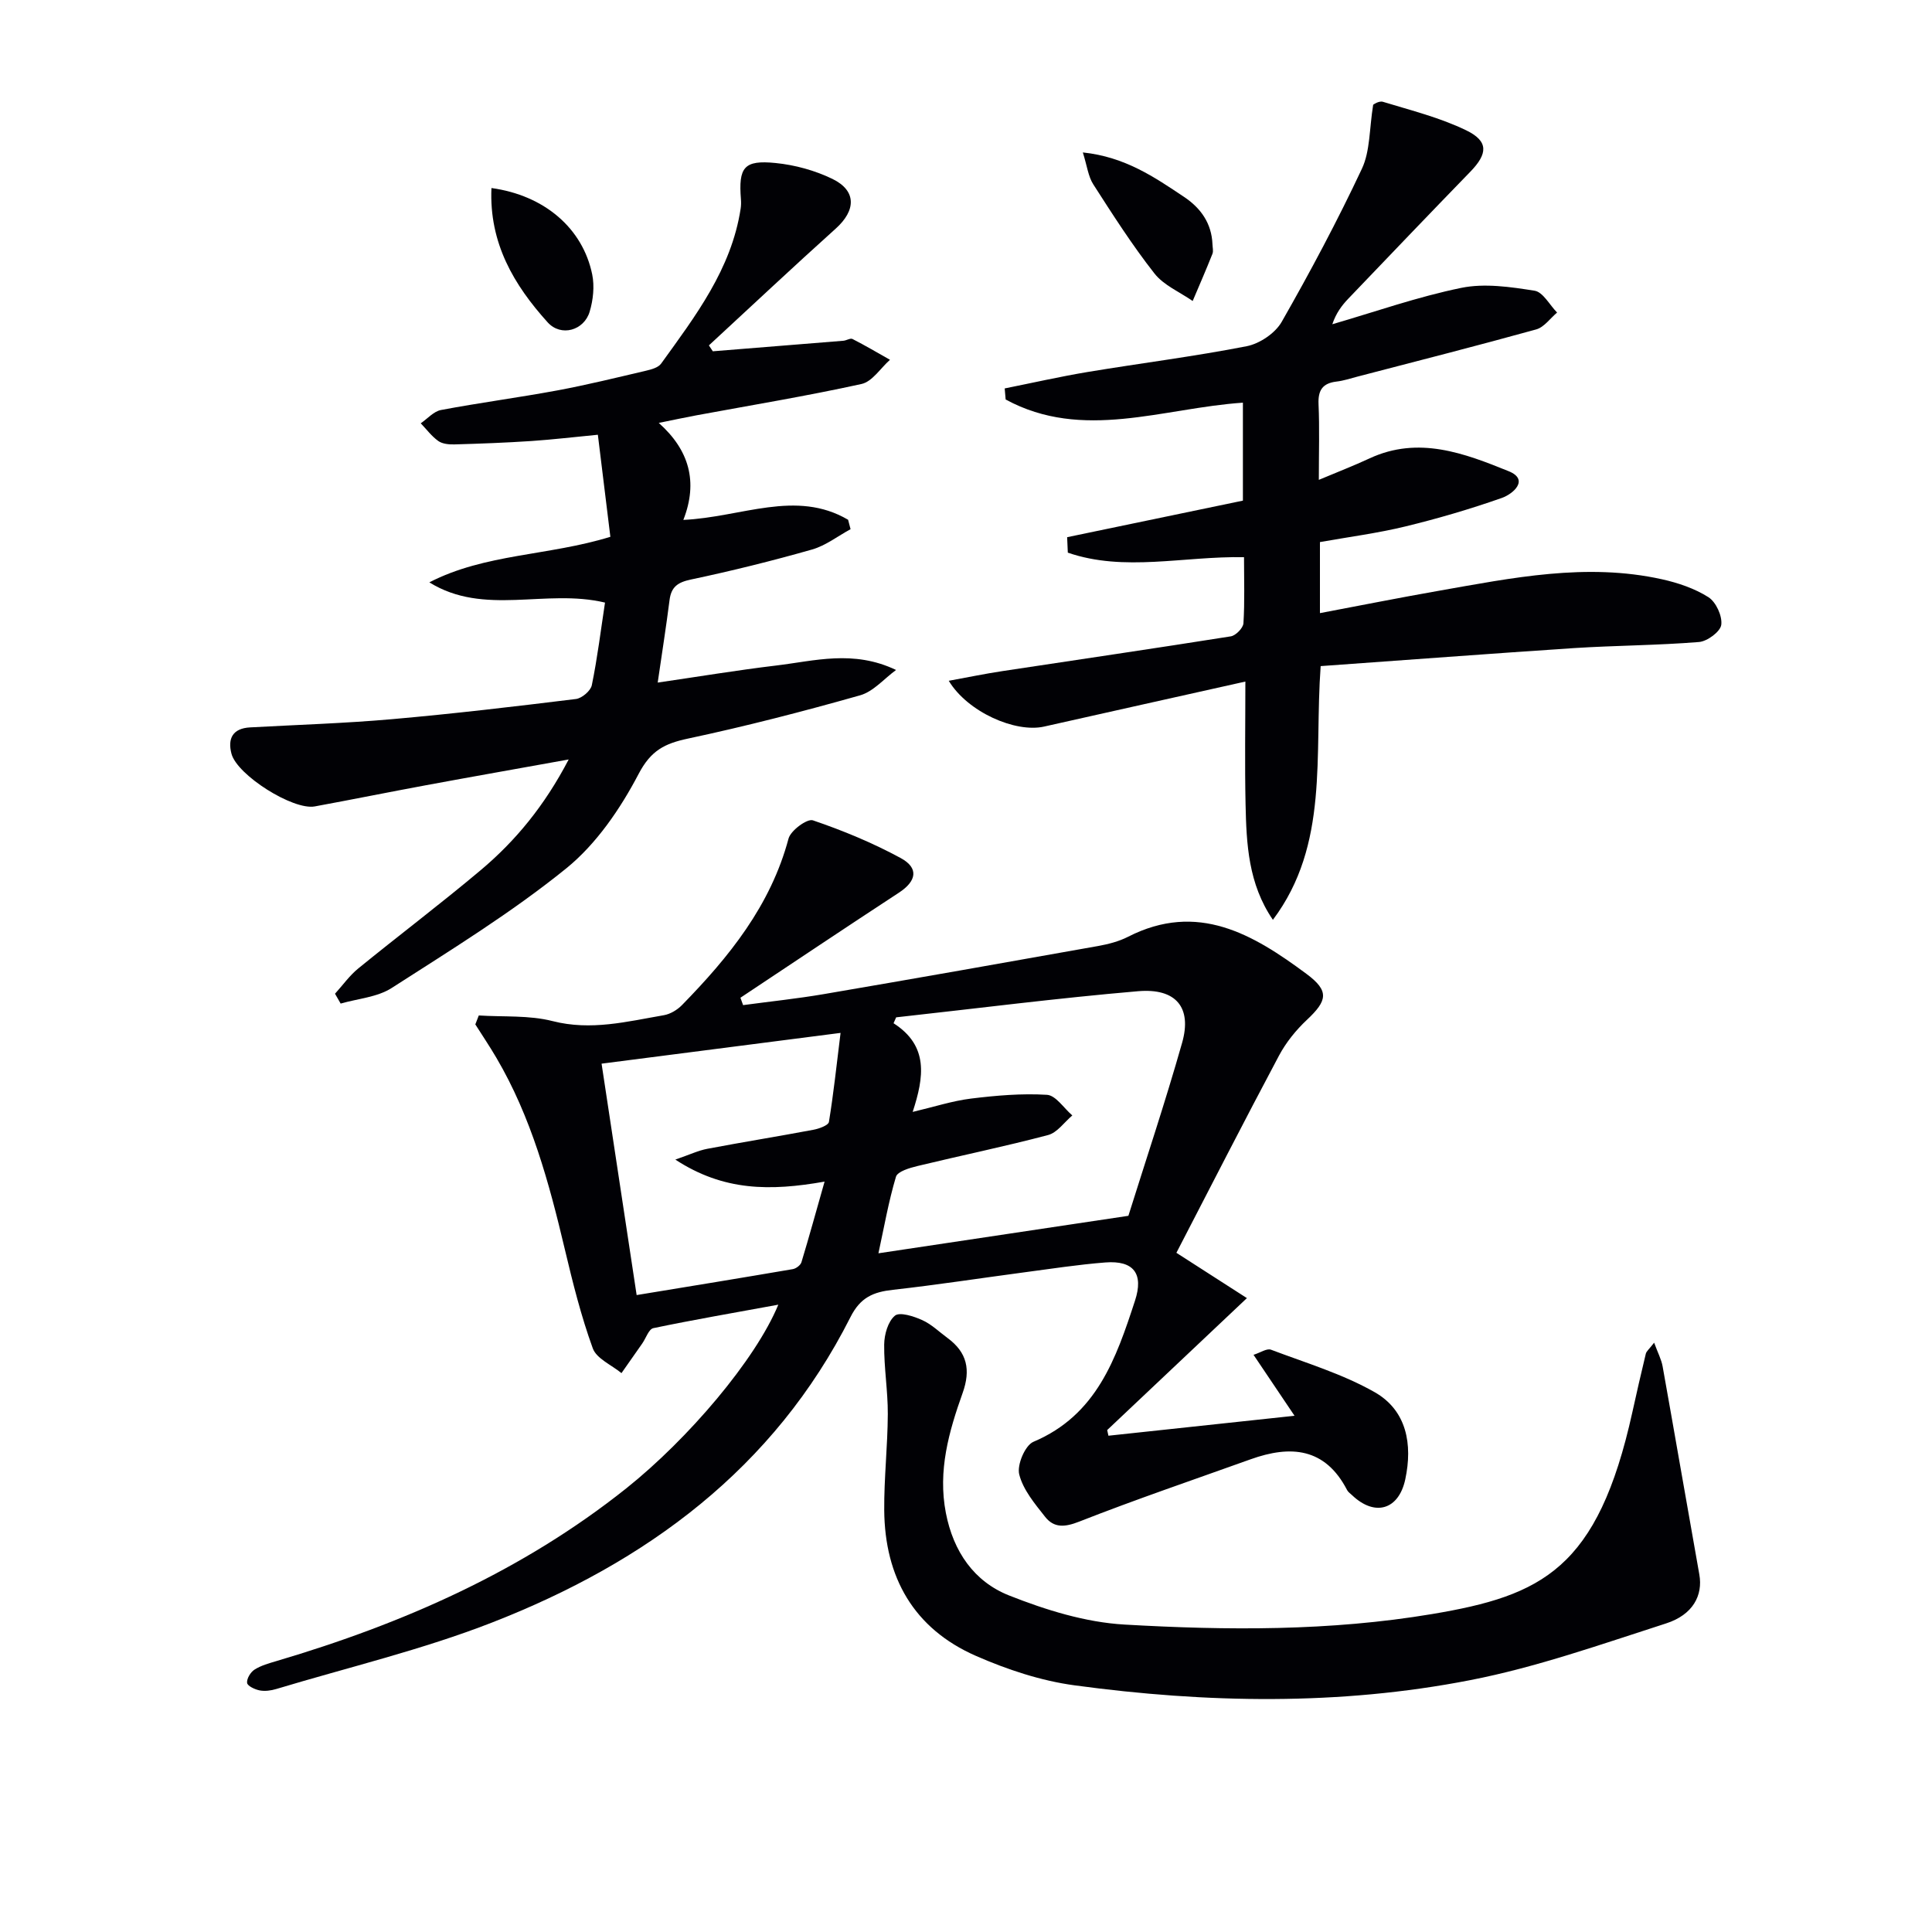 <svg enable-background="new 0 0 400 400" viewBox="0 0 400 400" xmlns="http://www.w3.org/2000/svg"><g fill="#010105"><path d="m161.14 270.12c-9.15 1.68-17.55 3.12-25.88 4.86-.94.2-1.52 2.07-2.28 3.16-1.43 2.05-2.87 4.1-4.31 6.15-2.05-1.69-5.16-2.99-5.94-5.13-2.42-6.66-4.15-13.6-5.79-20.51-3.26-13.77-6.94-27.36-14.19-39.68-1.37-2.34-2.89-4.59-4.34-6.88.24-.62.48-1.23.72-1.85 5.11.33 10.41-.08 15.29 1.17 7.95 2.03 15.41.09 23.01-1.22 1.35-.23 2.79-1.1 3.77-2.1 9.73-9.95 18.35-20.59 22.06-34.48.45-1.67 3.86-4.17 5.04-3.77 6.23 2.12 12.39 4.67 18.18 7.81 3.82 2.08 3.27 4.79-.37 7.17-10.98 7.18-21.88 14.49-32.81 21.75.18.51.37 1.02.55 1.53 5.56-.75 11.14-1.33 16.66-2.27 18.96-3.24 37.91-6.59 56.85-9.97 2.11-.38 4.28-.94 6.17-1.9 14.42-7.37 25.93-.52 36.97 7.68 4.77 3.54 4.32 5.53.08 9.51-2.26 2.12-4.32 4.67-5.77 7.39-7.25 13.62-14.27 27.36-21.25 40.84 4.52 2.9 9.28 5.96 14.6 9.38-10.36 9.78-19.64 18.55-28.93 27.32.09.39.17.78.26 1.17 12.49-1.34 24.98-2.68 38.53-4.13-3.05-4.54-5.58-8.29-8.49-12.62 1.43-.45 2.75-1.38 3.61-1.06 7.24 2.74 14.79 5 21.46 8.79s7.89 10.82 6.35 18.04c-1.36 6.37-6.33 7.76-11.01 3.3-.36-.34-.82-.65-1.04-1.07-4.54-8.78-11.69-9.34-19.97-6.37-11.85 4.25-23.77 8.3-35.48 12.9-3 1.18-5.22 1.35-7.07-.99-2.13-2.7-4.56-5.59-5.36-8.78-.5-1.96 1.21-6.02 2.94-6.75 13.1-5.54 17.12-17.26 21.03-29.22 1.81-5.53-.21-8.38-6.16-7.91-5.63.44-11.22 1.31-16.82 2.05-9.04 1.2-18.07 2.6-27.13 3.61-4.05.45-6.74 1.55-8.8 5.65-15.84 31.4-42.31 50.79-74.19 63.23-14.48 5.65-29.76 9.27-44.69 13.77-1.09.33-2.35.5-3.44.29-.98-.19-2.52-.91-2.6-1.55-.11-.87.71-2.23 1.53-2.75 1.36-.87 3.02-1.32 4.6-1.79 26.2-7.75 50.86-18.59 72.42-35.78 12.77-10.2 26.72-26.58 31.43-37.99zm72.48-18.4c3.48-11.12 7.59-23.38 11.12-35.81 2.08-7.3-1.23-11.36-9.11-10.69-16.73 1.43-33.4 3.57-50.09 5.41-.18.41-.36.81-.54 1.22 7.3 4.68 6.32 11.13 3.96 18.36 4.45-1.05 8.21-2.28 12.07-2.76 5.21-.64 10.52-1.1 15.73-.78 1.83.11 3.5 2.77 5.25 4.27-1.66 1.4-3.12 3.56-5.02 4.06-8.96 2.37-18.06 4.24-27.07 6.42-1.61.39-4.09 1.12-4.42 2.21-1.53 5.12-2.45 10.42-3.63 15.85 17.22-2.57 33.86-5.07 51.75-7.76zm-59.59-37.87c-17.53 2.26-33.37 4.29-49.48 6.37 2.47 16.28 4.84 31.95 7.26 47.91 11.15-1.83 21.75-3.56 32.33-5.37.68-.12 1.6-.81 1.79-1.43 1.59-5.25 3.04-10.54 4.79-16.69-11.27 1.99-20.92 1.97-30.9-4.56 3.01-1.04 4.76-1.88 6.61-2.23 7.32-1.39 14.68-2.57 22.01-3.95 1.16-.22 3.06-.91 3.18-1.62.95-5.8 1.57-11.66 2.41-18.43z"/><path d="m273.43 137.91c-1.36 18.5 1.82 36.94-9.89 52.53-5.1-7.45-5.48-15.69-5.66-23.92-.18-8.26-.04-16.53-.04-25.41-14.57 3.26-28.13 6.27-41.67 9.32-5.94 1.34-15.84-3.01-19.74-9.48 3.96-.72 7.53-1.47 11.14-2.01 15.75-2.39 31.51-4.69 47.25-7.19 1.03-.16 2.55-1.72 2.62-2.7.28-4.45.12-8.93.12-13.69-12.47-.24-24.79 3.1-36.48-.94-.05-1.07-.09-2.13-.14-3.2 12.06-2.51 24.12-5.02 36.39-7.57 0-6.84 0-13.45 0-20.28-16.56 1.11-33.16 8.02-49.12-.66-.07-.76-.13-1.52-.2-2.29 5.74-1.15 11.45-2.45 17.21-3.41 10.96-1.82 22-3.2 32.89-5.33 2.7-.53 5.92-2.7 7.26-5.06 5.91-10.35 11.53-20.9 16.6-31.69 1.72-3.67 1.52-8.24 2.33-13.24-.04.01 1.17-.87 2.03-.61 5.82 1.78 11.82 3.27 17.25 5.91 4.65 2.26 4.45 4.84.83 8.57-8.47 8.72-16.86 17.5-25.26 26.28-1.35 1.41-2.53 2.99-3.31 5.29 8.88-2.58 17.66-5.68 26.7-7.53 4.84-.99 10.19-.2 15.18.59 1.75.28 3.11 2.95 4.66 4.52-1.43 1.2-2.68 3.03-4.32 3.49-12.29 3.41-24.66 6.55-37 9.77-1.44.38-2.88.86-4.35 1.03-2.88.34-3.85 1.79-3.72 4.68.22 4.96.06 9.93.06 15.67 3.89-1.64 7.25-2.93 10.51-4.45 10.12-4.7 19.64-1.05 28.8 2.66 4.33 1.76.9 4.71-1.41 5.53-6.54 2.3-13.22 4.26-19.96 5.9-5.76 1.4-11.68 2.17-17.71 3.24v14.71c8.3-1.57 16.34-3.17 24.41-4.59 15.36-2.7 30.73-5.89 46.39-2.42 3.34.74 6.78 1.9 9.63 3.71 1.57 1 2.9 3.9 2.66 5.72-.18 1.41-2.89 3.42-4.6 3.56-8.6.7-17.26.71-25.88 1.26-17.39 1.15-34.77 2.47-52.46 3.73z"/><path d="m69.36 205.74c1.59-1.75 2.99-3.74 4.8-5.22 8.38-6.83 17.02-13.35 25.3-20.31 7.28-6.11 13.27-13.38 18.28-22.97-10.58 1.91-20.09 3.58-29.58 5.34-7.67 1.42-15.32 2.97-22.99 4.38-4.49.83-16.09-6.48-17.25-10.92-.82-3.14.26-5.24 3.84-5.44 9.79-.54 19.6-.84 29.37-1.7 12.73-1.12 25.42-2.62 38.11-4.18 1.24-.15 3.06-1.7 3.29-2.86 1.16-5.65 1.86-11.4 2.73-17.1-12.3-2.94-24.99 2.87-36.37-4.19 11.55-5.96 24.64-5.47 37.48-9.43-.84-6.83-1.67-13.63-2.59-21.13-4.97.48-9.36 1-13.76 1.3-5.3.35-10.61.55-15.92.7-1.12.03-2.49-.09-3.35-.7-1.38-.98-2.44-2.42-3.64-3.67 1.39-.95 2.67-2.46 4.18-2.75 7.99-1.51 16.06-2.57 24.05-4.05 6.19-1.15 12.32-2.66 18.46-4.1 1.1-.26 2.49-.64 3.08-1.46 7.1-9.85 14.54-19.55 16.46-32.06.1-.65.11-1.32.06-1.97-.52-6.62.62-8.16 7.17-7.5 4.02.4 8.18 1.54 11.81 3.31 4.98 2.44 4.85 6.5.65 10.27-8.85 7.96-17.52 16.11-26.26 24.18.27.41.54.81.81 1.22 9.01-.72 18.01-1.44 27.02-2.18.65-.05 1.46-.6 1.91-.36 2.63 1.34 5.18 2.85 7.75 4.3-1.95 1.73-3.67 4.52-5.89 5.01-11.32 2.49-22.78 4.38-34.19 6.49-2.27.42-4.54.91-7.79 1.57 6.3 5.61 8.18 12.2 5.09 20.08 12.04-.55 23.3-6.37 34.11-.03.17.65.34 1.3.51 1.95-2.65 1.44-5.14 3.4-7.97 4.21-8.29 2.36-16.68 4.44-25.11 6.22-2.73.58-4.06 1.54-4.4 4.27-.69 5.42-1.54 10.82-2.45 17.06 8.37-1.22 16.42-2.56 24.52-3.53 7.96-.95 15.96-3.31 24.83.92-2.47 1.8-4.69 4.47-7.45 5.25-11.79 3.34-23.67 6.41-35.65 8.96-4.81 1.03-7.65 2.44-10.2 7.31-3.78 7.22-8.76 14.52-15.01 19.58-11.31 9.15-23.83 16.85-36.11 24.74-2.99 1.92-7.02 2.2-10.57 3.23-.39-.68-.78-1.36-1.17-2.04z"/><path d="m342.47 277.99c.79 2.15 1.51 3.49 1.76 4.92 2.57 14.35 5.04 28.72 7.6 43.08.76 4.29-1.3 8.33-6.91 10.13-13.38 4.3-26.75 9.05-40.5 11.73-27.14 5.3-54.62 4.78-81.95 1.08-6.96-.94-13.94-3.26-20.4-6.09-12.9-5.65-18.89-16.29-19-30.17-.05-6.64.71-13.28.74-19.92.02-4.79-.8-9.58-.75-14.37.02-2.08.78-4.78 2.22-5.98.98-.82 3.88.11 5.63.9 1.93.86 3.54 2.45 5.28 3.73 4.03 2.97 4.83 6.56 3.11 11.38-2.84 7.97-5.16 16.07-3.47 24.82 1.55 8.02 5.85 14.22 13.08 17.09 7.6 3.01 15.83 5.57 23.92 6.03 21.23 1.22 42.51 1.37 63.68-2.18 22.78-3.82 34.29-9.35 41.45-41.78.89-4.04 1.81-8.07 2.78-12.08.12-.55.69-.97 1.73-2.32z"/><path d="m224.19 31.56c8.75.92 14.84 5.12 20.96 9.21 3.46 2.31 5.71 5.47 5.88 9.81.02.66.22 1.41-.01 1.98-1.3 3.28-2.71 6.51-4.09 9.76-2.69-1.87-6-3.25-7.93-5.72-4.59-5.85-8.62-12.16-12.64-18.42-1.06-1.64-1.29-3.83-2.17-6.62z"/><path d="m101.75 38.93c10.96 1.51 18.9 8.33 20.86 17.89.5 2.45.2 5.3-.53 7.72-1.16 3.87-5.92 5.27-8.7 2.19-6.96-7.71-12.14-16.39-11.63-27.8z"/></g></svg>